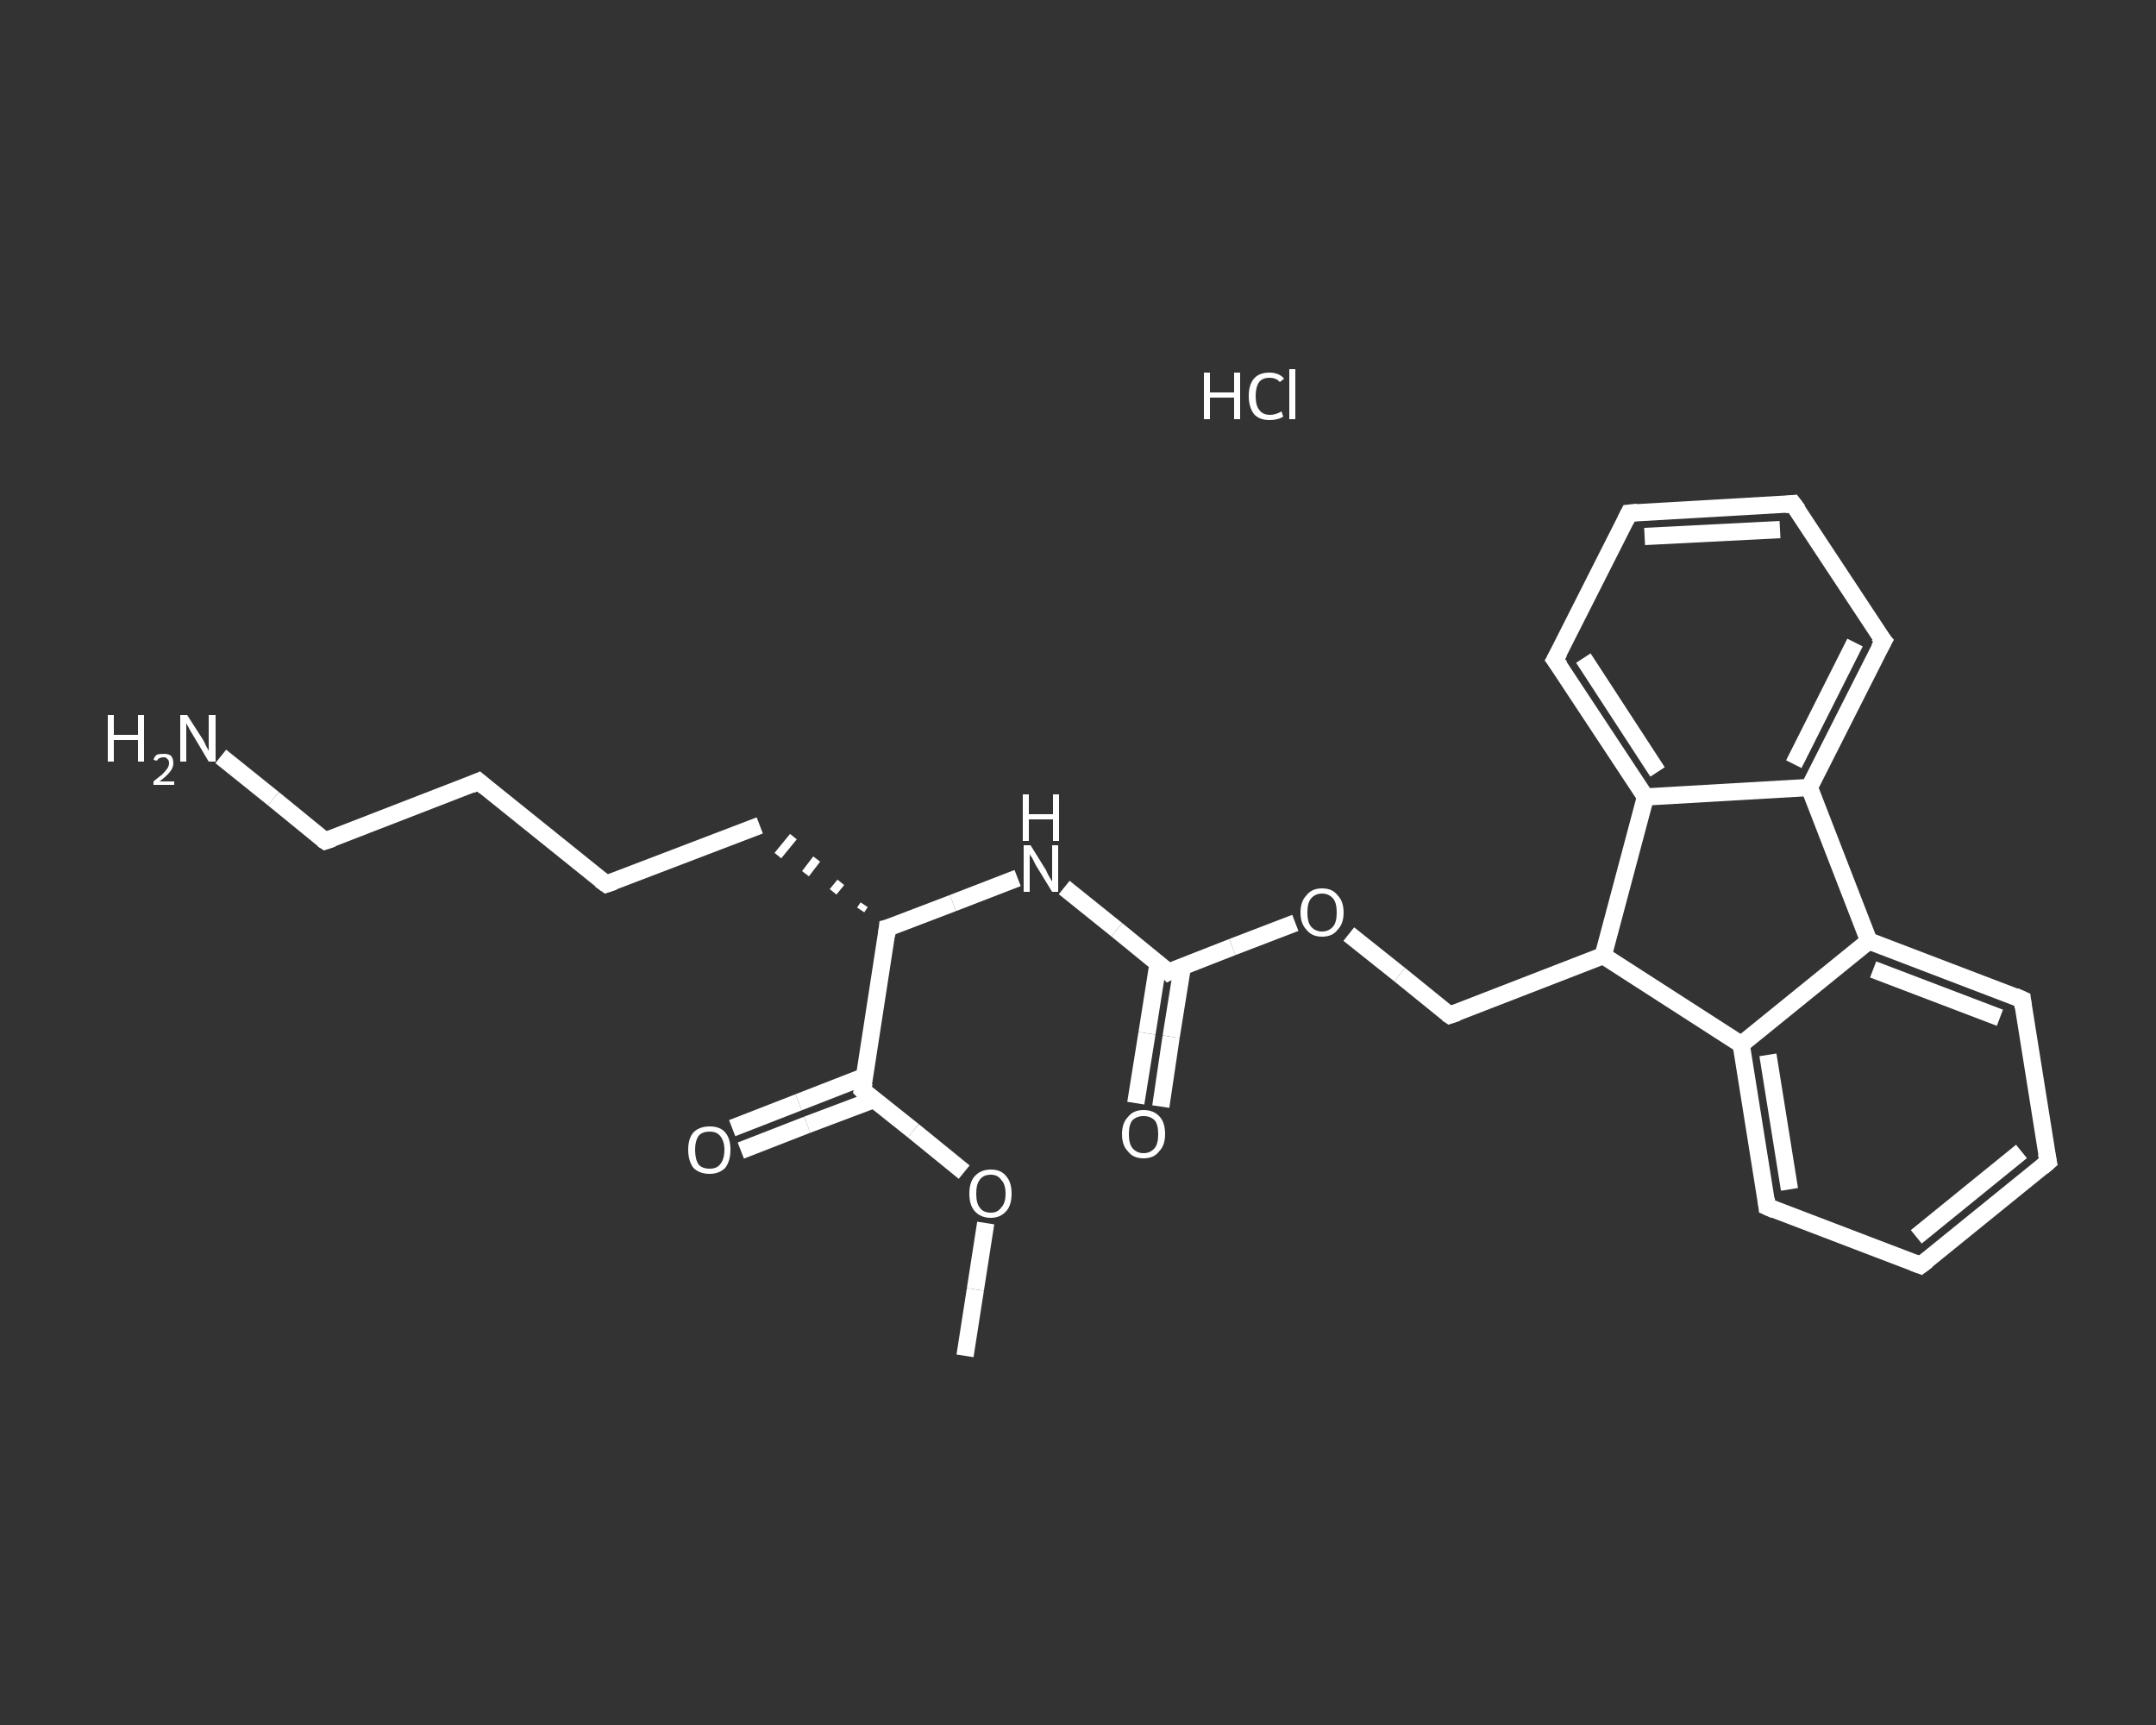<?xml version='1.0' encoding='iso-8859-1'?>
<svg version='1.1' baseProfile='full'
              xmlns='http://www.w3.org/2000/svg'
                      xmlns:rdkit='http://www.rdkit.org/xml'
                      xmlns:xlink='http://www.w3.org/1999/xlink'
                  xml:space='preserve'
width='250px' height='200px' viewBox='0 0 250 200'>
<rect x="0" y="0" width="250" height="200" fill="#333333" stroke="none"/>
<!-- END OF HEADER -->
<rect style='opacity:1.0;fill:transparent;stroke:none' width='250.0' height='200.0' x='0.0' y='0.0'> </rect>
<path class='bond-0 atom-0 atom-1' d='M 111.9,157.2 L 113.1,149.5' style='fill:none;fill-rule:evenodd;stroke:#FFFFFF;stroke-width:2.0px;stroke-linecap:butt;stroke-linejoin:miter;stroke-opacity:1' />
<path class='bond-0 atom-0 atom-1' d='M 113.1,149.5 L 114.3,141.8' style='fill:none;fill-rule:evenodd;stroke:#FFFFFF;stroke-width:2.0px;stroke-linecap:butt;stroke-linejoin:miter;stroke-opacity:1' />
<path class='bond-1 atom-1 atom-2' d='M 111.8,135.9 L 105.9,131.1' style='fill:none;fill-rule:evenodd;stroke:#FFFFFF;stroke-width:2.0px;stroke-linecap:butt;stroke-linejoin:miter;stroke-opacity:1' />
<path class='bond-1 atom-1 atom-2' d='M 105.9,131.1 L 100.0,126.4' style='fill:none;fill-rule:evenodd;stroke:#FFFFFF;stroke-width:2.0px;stroke-linecap:butt;stroke-linejoin:miter;stroke-opacity:1' />
<path class='bond-2 atom-2 atom-3' d='M 100.3,124.8 L 92.6,127.8' style='fill:none;fill-rule:evenodd;stroke:#FFFFFF;stroke-width:2.0px;stroke-linecap:butt;stroke-linejoin:miter;stroke-opacity:1' />
<path class='bond-2 atom-2 atom-3' d='M 92.6,127.8 L 84.9,130.8' style='fill:none;fill-rule:evenodd;stroke:#FFFFFF;stroke-width:2.0px;stroke-linecap:butt;stroke-linejoin:miter;stroke-opacity:1' />
<path class='bond-2 atom-2 atom-3' d='M 101.3,127.5 L 93.6,130.4' style='fill:none;fill-rule:evenodd;stroke:#FFFFFF;stroke-width:2.0px;stroke-linecap:butt;stroke-linejoin:miter;stroke-opacity:1' />
<path class='bond-2 atom-2 atom-3' d='M 93.6,130.4 L 85.9,133.4' style='fill:none;fill-rule:evenodd;stroke:#FFFFFF;stroke-width:2.0px;stroke-linecap:butt;stroke-linejoin:miter;stroke-opacity:1' />
<path class='bond-3 atom-2 atom-4' d='M 100.0,126.4 L 102.9,107.6' style='fill:none;fill-rule:evenodd;stroke:#FFFFFF;stroke-width:2.0px;stroke-linecap:butt;stroke-linejoin:miter;stroke-opacity:1' />
<path class='bond-4 atom-4 atom-5' d='M 100.2,104.9 L 99.8,105.5' style='fill:none;fill-rule:evenodd;stroke:#FFFFFF;stroke-width:1.0px;stroke-linecap:butt;stroke-linejoin:miter;stroke-opacity:1' />
<path class='bond-4 atom-4 atom-5' d='M 97.5,102.3 L 96.6,103.4' style='fill:none;fill-rule:evenodd;stroke:#FFFFFF;stroke-width:1.0px;stroke-linecap:butt;stroke-linejoin:miter;stroke-opacity:1' />
<path class='bond-4 atom-4 atom-5' d='M 94.7,99.6 L 93.4,101.3' style='fill:none;fill-rule:evenodd;stroke:#FFFFFF;stroke-width:1.0px;stroke-linecap:butt;stroke-linejoin:miter;stroke-opacity:1' />
<path class='bond-4 atom-4 atom-5' d='M 92.0,97.0 L 90.2,99.2' style='fill:none;fill-rule:evenodd;stroke:#FFFFFF;stroke-width:1.0px;stroke-linecap:butt;stroke-linejoin:miter;stroke-opacity:1' />
<path class='bond-5 atom-5 atom-6' d='M 88.1,95.7 L 70.3,102.5' style='fill:none;fill-rule:evenodd;stroke:#FFFFFF;stroke-width:2.0px;stroke-linecap:butt;stroke-linejoin:miter;stroke-opacity:1' />
<path class='bond-6 atom-6 atom-7' d='M 70.3,102.5 L 55.5,90.6' style='fill:none;fill-rule:evenodd;stroke:#FFFFFF;stroke-width:2.0px;stroke-linecap:butt;stroke-linejoin:miter;stroke-opacity:1' />
<path class='bond-7 atom-7 atom-8' d='M 55.5,90.6 L 37.7,97.5' style='fill:none;fill-rule:evenodd;stroke:#FFFFFF;stroke-width:2.0px;stroke-linecap:butt;stroke-linejoin:miter;stroke-opacity:1' />
<path class='bond-8 atom-8 atom-9' d='M 37.7,97.5 L 31.7,92.6' style='fill:none;fill-rule:evenodd;stroke:#FFFFFF;stroke-width:2.0px;stroke-linecap:butt;stroke-linejoin:miter;stroke-opacity:1' />
<path class='bond-8 atom-8 atom-9' d='M 31.7,92.6 L 25.6,87.7' style='fill:none;fill-rule:evenodd;stroke:#FFFFFF;stroke-width:2.0px;stroke-linecap:butt;stroke-linejoin:miter;stroke-opacity:1' />
<path class='bond-9 atom-4 atom-10' d='M 102.9,107.6 L 110.5,104.7' style='fill:none;fill-rule:evenodd;stroke:#FFFFFF;stroke-width:2.0px;stroke-linecap:butt;stroke-linejoin:miter;stroke-opacity:1' />
<path class='bond-9 atom-4 atom-10' d='M 110.5,104.7 L 118.0,101.8' style='fill:none;fill-rule:evenodd;stroke:#FFFFFF;stroke-width:2.0px;stroke-linecap:butt;stroke-linejoin:miter;stroke-opacity:1' />
<path class='bond-10 atom-10 atom-11' d='M 123.4,102.9 L 129.5,107.8' style='fill:none;fill-rule:evenodd;stroke:#FFFFFF;stroke-width:2.0px;stroke-linecap:butt;stroke-linejoin:miter;stroke-opacity:1' />
<path class='bond-10 atom-10 atom-11' d='M 129.5,107.8 L 135.5,112.7' style='fill:none;fill-rule:evenodd;stroke:#FFFFFF;stroke-width:2.0px;stroke-linecap:butt;stroke-linejoin:miter;stroke-opacity:1' />
<path class='bond-11 atom-11 atom-12' d='M 134.3,111.6 L 133.0,119.8' style='fill:none;fill-rule:evenodd;stroke:#FFFFFF;stroke-width:2.0px;stroke-linecap:butt;stroke-linejoin:miter;stroke-opacity:1' />
<path class='bond-11 atom-11 atom-12' d='M 133.0,119.8 L 131.7,127.9' style='fill:none;fill-rule:evenodd;stroke:#FFFFFF;stroke-width:2.0px;stroke-linecap:butt;stroke-linejoin:miter;stroke-opacity:1' />
<path class='bond-11 atom-11 atom-12' d='M 137.1,112.1 L 135.8,120.2' style='fill:none;fill-rule:evenodd;stroke:#FFFFFF;stroke-width:2.0px;stroke-linecap:butt;stroke-linejoin:miter;stroke-opacity:1' />
<path class='bond-11 atom-11 atom-12' d='M 135.8,120.2 L 134.6,128.3' style='fill:none;fill-rule:evenodd;stroke:#FFFFFF;stroke-width:2.0px;stroke-linecap:butt;stroke-linejoin:miter;stroke-opacity:1' />
<path class='bond-12 atom-11 atom-13' d='M 135.5,112.7 L 142.9,109.8' style='fill:none;fill-rule:evenodd;stroke:#FFFFFF;stroke-width:2.0px;stroke-linecap:butt;stroke-linejoin:miter;stroke-opacity:1' />
<path class='bond-12 atom-11 atom-13' d='M 142.9,109.8 L 150.2,107.0' style='fill:none;fill-rule:evenodd;stroke:#FFFFFF;stroke-width:2.0px;stroke-linecap:butt;stroke-linejoin:miter;stroke-opacity:1' />
<path class='bond-13 atom-13 atom-14' d='M 156.4,108.3 L 162.3,113.0' style='fill:none;fill-rule:evenodd;stroke:#FFFFFF;stroke-width:2.0px;stroke-linecap:butt;stroke-linejoin:miter;stroke-opacity:1' />
<path class='bond-13 atom-13 atom-14' d='M 162.3,113.0 L 168.1,117.7' style='fill:none;fill-rule:evenodd;stroke:#FFFFFF;stroke-width:2.0px;stroke-linecap:butt;stroke-linejoin:miter;stroke-opacity:1' />
<path class='bond-14 atom-14 atom-15' d='M 168.1,117.7 L 185.9,110.8' style='fill:none;fill-rule:evenodd;stroke:#FFFFFF;stroke-width:2.0px;stroke-linecap:butt;stroke-linejoin:miter;stroke-opacity:1' />
<path class='bond-15 atom-15 atom-16' d='M 185.9,110.8 L 201.9,121.1' style='fill:none;fill-rule:evenodd;stroke:#FFFFFF;stroke-width:2.0px;stroke-linecap:butt;stroke-linejoin:miter;stroke-opacity:1' />
<path class='bond-16 atom-16 atom-17' d='M 201.9,121.1 L 204.9,139.9' style='fill:none;fill-rule:evenodd;stroke:#FFFFFF;stroke-width:2.0px;stroke-linecap:butt;stroke-linejoin:miter;stroke-opacity:1' />
<path class='bond-16 atom-16 atom-17' d='M 205.0,122.3 L 207.5,137.9' style='fill:none;fill-rule:evenodd;stroke:#FFFFFF;stroke-width:2.0px;stroke-linecap:butt;stroke-linejoin:miter;stroke-opacity:1' />
<path class='bond-17 atom-17 atom-18' d='M 204.9,139.9 L 222.7,146.7' style='fill:none;fill-rule:evenodd;stroke:#FFFFFF;stroke-width:2.0px;stroke-linecap:butt;stroke-linejoin:miter;stroke-opacity:1' />
<path class='bond-18 atom-18 atom-19' d='M 222.7,146.7 L 237.5,134.7' style='fill:none;fill-rule:evenodd;stroke:#FFFFFF;stroke-width:2.0px;stroke-linecap:butt;stroke-linejoin:miter;stroke-opacity:1' />
<path class='bond-18 atom-18 atom-19' d='M 222.2,143.4 L 234.4,133.5' style='fill:none;fill-rule:evenodd;stroke:#FFFFFF;stroke-width:2.0px;stroke-linecap:butt;stroke-linejoin:miter;stroke-opacity:1' />
<path class='bond-19 atom-19 atom-20' d='M 237.5,134.7 L 234.5,115.9' style='fill:none;fill-rule:evenodd;stroke:#FFFFFF;stroke-width:2.0px;stroke-linecap:butt;stroke-linejoin:miter;stroke-opacity:1' />
<path class='bond-20 atom-20 atom-21' d='M 234.5,115.9 L 216.7,109.1' style='fill:none;fill-rule:evenodd;stroke:#FFFFFF;stroke-width:2.0px;stroke-linecap:butt;stroke-linejoin:miter;stroke-opacity:1' />
<path class='bond-20 atom-20 atom-21' d='M 231.9,118.0 L 217.2,112.4' style='fill:none;fill-rule:evenodd;stroke:#FFFFFF;stroke-width:2.0px;stroke-linecap:butt;stroke-linejoin:miter;stroke-opacity:1' />
<path class='bond-21 atom-21 atom-22' d='M 216.7,109.1 L 209.8,91.3' style='fill:none;fill-rule:evenodd;stroke:#FFFFFF;stroke-width:2.0px;stroke-linecap:butt;stroke-linejoin:miter;stroke-opacity:1' />
<path class='bond-22 atom-22 atom-23' d='M 209.8,91.3 L 218.4,74.3' style='fill:none;fill-rule:evenodd;stroke:#FFFFFF;stroke-width:2.0px;stroke-linecap:butt;stroke-linejoin:miter;stroke-opacity:1' />
<path class='bond-22 atom-22 atom-23' d='M 208.0,88.6 L 215.1,74.5' style='fill:none;fill-rule:evenodd;stroke:#FFFFFF;stroke-width:2.0px;stroke-linecap:butt;stroke-linejoin:miter;stroke-opacity:1' />
<path class='bond-23 atom-23 atom-24' d='M 218.4,74.3 L 207.9,58.4' style='fill:none;fill-rule:evenodd;stroke:#FFFFFF;stroke-width:2.0px;stroke-linecap:butt;stroke-linejoin:miter;stroke-opacity:1' />
<path class='bond-24 atom-24 atom-25' d='M 207.9,58.4 L 188.9,59.5' style='fill:none;fill-rule:evenodd;stroke:#FFFFFF;stroke-width:2.0px;stroke-linecap:butt;stroke-linejoin:miter;stroke-opacity:1' />
<path class='bond-24 atom-24 atom-25' d='M 206.4,61.4 L 190.7,62.2' style='fill:none;fill-rule:evenodd;stroke:#FFFFFF;stroke-width:2.0px;stroke-linecap:butt;stroke-linejoin:miter;stroke-opacity:1' />
<path class='bond-25 atom-25 atom-26' d='M 188.9,59.5 L 180.3,76.5' style='fill:none;fill-rule:evenodd;stroke:#FFFFFF;stroke-width:2.0px;stroke-linecap:butt;stroke-linejoin:miter;stroke-opacity:1' />
<path class='bond-26 atom-26 atom-27' d='M 180.3,76.5 L 190.8,92.4' style='fill:none;fill-rule:evenodd;stroke:#FFFFFF;stroke-width:2.0px;stroke-linecap:butt;stroke-linejoin:miter;stroke-opacity:1' />
<path class='bond-26 atom-26 atom-27' d='M 183.6,76.3 L 192.2,89.5' style='fill:none;fill-rule:evenodd;stroke:#FFFFFF;stroke-width:2.0px;stroke-linecap:butt;stroke-linejoin:miter;stroke-opacity:1' />
<path class='bond-27 atom-27 atom-15' d='M 190.8,92.4 L 185.9,110.8' style='fill:none;fill-rule:evenodd;stroke:#FFFFFF;stroke-width:2.0px;stroke-linecap:butt;stroke-linejoin:miter;stroke-opacity:1' />
<path class='bond-28 atom-21 atom-16' d='M 216.7,109.1 L 201.9,121.1' style='fill:none;fill-rule:evenodd;stroke:#FFFFFF;stroke-width:2.0px;stroke-linecap:butt;stroke-linejoin:miter;stroke-opacity:1' />
<path class='bond-29 atom-27 atom-22' d='M 190.8,92.4 L 209.8,91.3' style='fill:none;fill-rule:evenodd;stroke:#FFFFFF;stroke-width:2.0px;stroke-linecap:butt;stroke-linejoin:miter;stroke-opacity:1' />
<path d='M 100.3,126.7 L 100.0,126.4 L 100.2,125.5' style='fill:none;stroke:#FFFFFF;stroke-width:2.0px;stroke-linecap:butt;stroke-linejoin:miter;stroke-opacity:1;' />
<path d='M 102.8,108.5 L 102.9,107.6 L 103.3,107.5' style='fill:none;stroke:#FFFFFF;stroke-width:2.0px;stroke-linecap:butt;stroke-linejoin:miter;stroke-opacity:1;' />
<path d='M 71.2,102.2 L 70.3,102.5 L 69.6,102.0' style='fill:none;stroke:#FFFFFF;stroke-width:2.0px;stroke-linecap:butt;stroke-linejoin:miter;stroke-opacity:1;' />
<path d='M 56.2,91.2 L 55.5,90.6 L 54.6,91.0' style='fill:none;stroke:#FFFFFF;stroke-width:2.0px;stroke-linecap:butt;stroke-linejoin:miter;stroke-opacity:1;' />
<path d='M 38.6,97.2 L 37.7,97.5 L 37.4,97.3' style='fill:none;stroke:#FFFFFF;stroke-width:2.0px;stroke-linecap:butt;stroke-linejoin:miter;stroke-opacity:1;' />
<path d='M 135.2,112.4 L 135.5,112.7 L 135.9,112.5' style='fill:none;stroke:#FFFFFF;stroke-width:2.0px;stroke-linecap:butt;stroke-linejoin:miter;stroke-opacity:1;' />
<path d='M 167.8,117.5 L 168.1,117.7 L 169.0,117.4' style='fill:none;stroke:#FFFFFF;stroke-width:2.0px;stroke-linecap:butt;stroke-linejoin:miter;stroke-opacity:1;' />
<path d='M 204.8,139.0 L 204.9,139.9 L 205.8,140.3' style='fill:none;stroke:#FFFFFF;stroke-width:2.0px;stroke-linecap:butt;stroke-linejoin:miter;stroke-opacity:1;' />
<path d='M 221.9,146.4 L 222.7,146.7 L 223.5,146.1' style='fill:none;stroke:#FFFFFF;stroke-width:2.0px;stroke-linecap:butt;stroke-linejoin:miter;stroke-opacity:1;' />
<path d='M 236.8,135.3 L 237.5,134.7 L 237.3,133.7' style='fill:none;stroke:#FFFFFF;stroke-width:2.0px;stroke-linecap:butt;stroke-linejoin:miter;stroke-opacity:1;' />
<path d='M 234.6,116.8 L 234.5,115.9 L 233.6,115.5' style='fill:none;stroke:#FFFFFF;stroke-width:2.0px;stroke-linecap:butt;stroke-linejoin:miter;stroke-opacity:1;' />
<path d='M 217.9,75.2 L 218.4,74.3 L 217.8,73.6' style='fill:none;stroke:#FFFFFF;stroke-width:2.0px;stroke-linecap:butt;stroke-linejoin:miter;stroke-opacity:1;' />
<path d='M 208.5,59.2 L 207.9,58.4 L 207.0,58.5' style='fill:none;stroke:#FFFFFF;stroke-width:2.0px;stroke-linecap:butt;stroke-linejoin:miter;stroke-opacity:1;' />
<path d='M 189.9,59.4 L 188.9,59.5 L 188.5,60.3' style='fill:none;stroke:#FFFFFF;stroke-width:2.0px;stroke-linecap:butt;stroke-linejoin:miter;stroke-opacity:1;' />
<path d='M 180.8,75.6 L 180.3,76.5 L 180.9,77.3' style='fill:none;stroke:#FFFFFF;stroke-width:2.0px;stroke-linecap:butt;stroke-linejoin:miter;stroke-opacity:1;' />
<path class='atom-1' d='M 112.4 138.4
Q 112.4 137.1, 113.0 136.4
Q 113.7 135.6, 114.9 135.6
Q 116.1 135.6, 116.7 136.4
Q 117.3 137.1, 117.3 138.4
Q 117.3 139.7, 116.7 140.4
Q 116.0 141.2, 114.9 141.2
Q 113.7 141.2, 113.0 140.4
Q 112.4 139.7, 112.4 138.4
M 114.9 140.6
Q 115.7 140.6, 116.1 140.0
Q 116.6 139.5, 116.6 138.4
Q 116.6 137.3, 116.1 136.8
Q 115.7 136.2, 114.9 136.2
Q 114.0 136.2, 113.6 136.8
Q 113.2 137.3, 113.2 138.4
Q 113.2 139.5, 113.6 140.0
Q 114.0 140.6, 114.9 140.6
' fill='#FFFFFF'/>
<path class='atom-3' d='M 79.8 133.3
Q 79.8 132.0, 80.4 131.3
Q 81.1 130.6, 82.3 130.6
Q 83.5 130.6, 84.1 131.3
Q 84.7 132.0, 84.7 133.3
Q 84.7 134.6, 84.1 135.4
Q 83.4 136.1, 82.3 136.1
Q 81.1 136.1, 80.4 135.4
Q 79.8 134.6, 79.8 133.3
M 82.3 135.5
Q 83.1 135.5, 83.5 135.0
Q 84.0 134.4, 84.0 133.3
Q 84.0 132.3, 83.5 131.7
Q 83.1 131.2, 82.3 131.2
Q 81.4 131.2, 81.0 131.7
Q 80.6 132.3, 80.6 133.3
Q 80.6 134.4, 81.0 135.0
Q 81.4 135.5, 82.3 135.5
' fill='#FFFFFF'/>
<path class='atom-9' d='M 12.5 82.9
L 13.2 82.9
L 13.2 85.2
L 16.0 85.2
L 16.0 82.9
L 16.7 82.9
L 16.7 88.3
L 16.0 88.3
L 16.0 85.8
L 13.2 85.8
L 13.2 88.3
L 12.5 88.3
L 12.5 82.9
' fill='#FFFFFF'/>
<path class='atom-9' d='M 17.8 88.1
Q 17.9 87.7, 18.2 87.5
Q 18.5 87.4, 19.0 87.4
Q 19.5 87.4, 19.8 87.6
Q 20.1 87.9, 20.1 88.5
Q 20.1 89.0, 19.7 89.5
Q 19.3 90.0, 18.5 90.6
L 20.2 90.6
L 20.2 91.0
L 17.8 91.0
L 17.8 90.6
Q 18.4 90.1, 18.8 89.8
Q 19.2 89.4, 19.4 89.1
Q 19.6 88.8, 19.6 88.5
Q 19.6 88.1, 19.4 88.0
Q 19.3 87.8, 19.0 87.8
Q 18.7 87.8, 18.5 87.9
Q 18.3 88.0, 18.2 88.2
L 17.8 88.1
' fill='#FFFFFF'/>
<path class='atom-9' d='M 21.7 82.9
L 23.5 85.7
Q 23.7 86.0, 23.9 86.5
Q 24.2 87.0, 24.2 87.1
L 24.2 82.9
L 25.0 82.9
L 25.0 88.3
L 24.2 88.3
L 22.3 85.1
Q 22.1 84.8, 21.9 84.4
Q 21.6 83.9, 21.6 83.8
L 21.6 88.3
L 20.9 88.3
L 20.9 82.9
L 21.7 82.9
' fill='#FFFFFF'/>
<path class='atom-10' d='M 119.5 98.0
L 121.3 100.9
Q 121.4 101.2, 121.7 101.7
Q 122.0 102.2, 122.0 102.2
L 122.0 98.0
L 122.7 98.0
L 122.7 103.4
L 122.0 103.4
L 120.1 100.3
Q 119.9 99.9, 119.7 99.5
Q 119.4 99.1, 119.4 99.0
L 119.4 103.4
L 118.7 103.4
L 118.7 98.0
L 119.5 98.0
' fill='#FFFFFF'/>
<path class='atom-10' d='M 118.6 92.1
L 119.3 92.1
L 119.3 94.4
L 122.1 94.4
L 122.1 92.1
L 122.8 92.1
L 122.8 97.5
L 122.1 97.5
L 122.1 95.0
L 119.3 95.0
L 119.3 97.5
L 118.6 97.5
L 118.6 92.1
' fill='#FFFFFF'/>
<path class='atom-12' d='M 130.1 131.5
Q 130.1 130.2, 130.8 129.5
Q 131.4 128.7, 132.6 128.7
Q 133.8 128.7, 134.5 129.5
Q 135.1 130.2, 135.1 131.5
Q 135.1 132.8, 134.4 133.5
Q 133.8 134.3, 132.6 134.3
Q 131.4 134.3, 130.8 133.5
Q 130.1 132.8, 130.1 131.5
M 132.6 133.7
Q 133.4 133.7, 133.9 133.1
Q 134.3 132.6, 134.3 131.5
Q 134.3 130.4, 133.9 129.9
Q 133.4 129.4, 132.6 129.4
Q 131.8 129.4, 131.3 129.9
Q 130.9 130.4, 130.9 131.5
Q 130.9 132.6, 131.3 133.1
Q 131.8 133.7, 132.6 133.7
' fill='#FFFFFF'/>
<path class='atom-13' d='M 150.8 105.8
Q 150.8 104.5, 151.5 103.8
Q 152.1 103.0, 153.3 103.0
Q 154.5 103.0, 155.1 103.8
Q 155.8 104.5, 155.8 105.8
Q 155.8 107.1, 155.1 107.8
Q 154.5 108.6, 153.3 108.6
Q 152.1 108.6, 151.5 107.8
Q 150.8 107.1, 150.8 105.8
M 153.3 108.0
Q 154.1 108.0, 154.6 107.4
Q 155.0 106.9, 155.0 105.8
Q 155.0 104.7, 154.6 104.2
Q 154.1 103.6, 153.3 103.6
Q 152.5 103.6, 152.0 104.2
Q 151.6 104.7, 151.6 105.8
Q 151.6 106.9, 152.0 107.4
Q 152.5 108.0, 153.3 108.0
' fill='#FFFFFF'/>
<path class='atom-28' d='M 139.6 43.2
L 140.3 43.2
L 140.3 45.5
L 143.1 45.5
L 143.1 43.2
L 143.8 43.2
L 143.8 48.6
L 143.1 48.6
L 143.1 46.1
L 140.3 46.1
L 140.3 48.6
L 139.6 48.6
L 139.6 43.2
' fill='#FFFFFF'/>
<path class='atom-28' d='M 144.8 45.9
Q 144.8 44.6, 145.4 43.9
Q 146.0 43.2, 147.2 43.2
Q 148.3 43.2, 148.9 43.9
L 148.4 44.3
Q 148.0 43.8, 147.2 43.8
Q 146.4 43.8, 146.0 44.3
Q 145.6 44.9, 145.6 45.9
Q 145.6 47.0, 146.0 47.5
Q 146.4 48.1, 147.3 48.1
Q 147.9 48.1, 148.6 47.7
L 148.8 48.3
Q 148.5 48.5, 148.1 48.6
Q 147.7 48.7, 147.2 48.7
Q 146.0 48.7, 145.4 48.0
Q 144.8 47.2, 144.8 45.9
' fill='#FFFFFF'/>
<path class='atom-28' d='M 149.5 42.8
L 150.2 42.8
L 150.2 48.6
L 149.5 48.6
L 149.5 42.8
' fill='#FFFFFF'/>
</svg>

